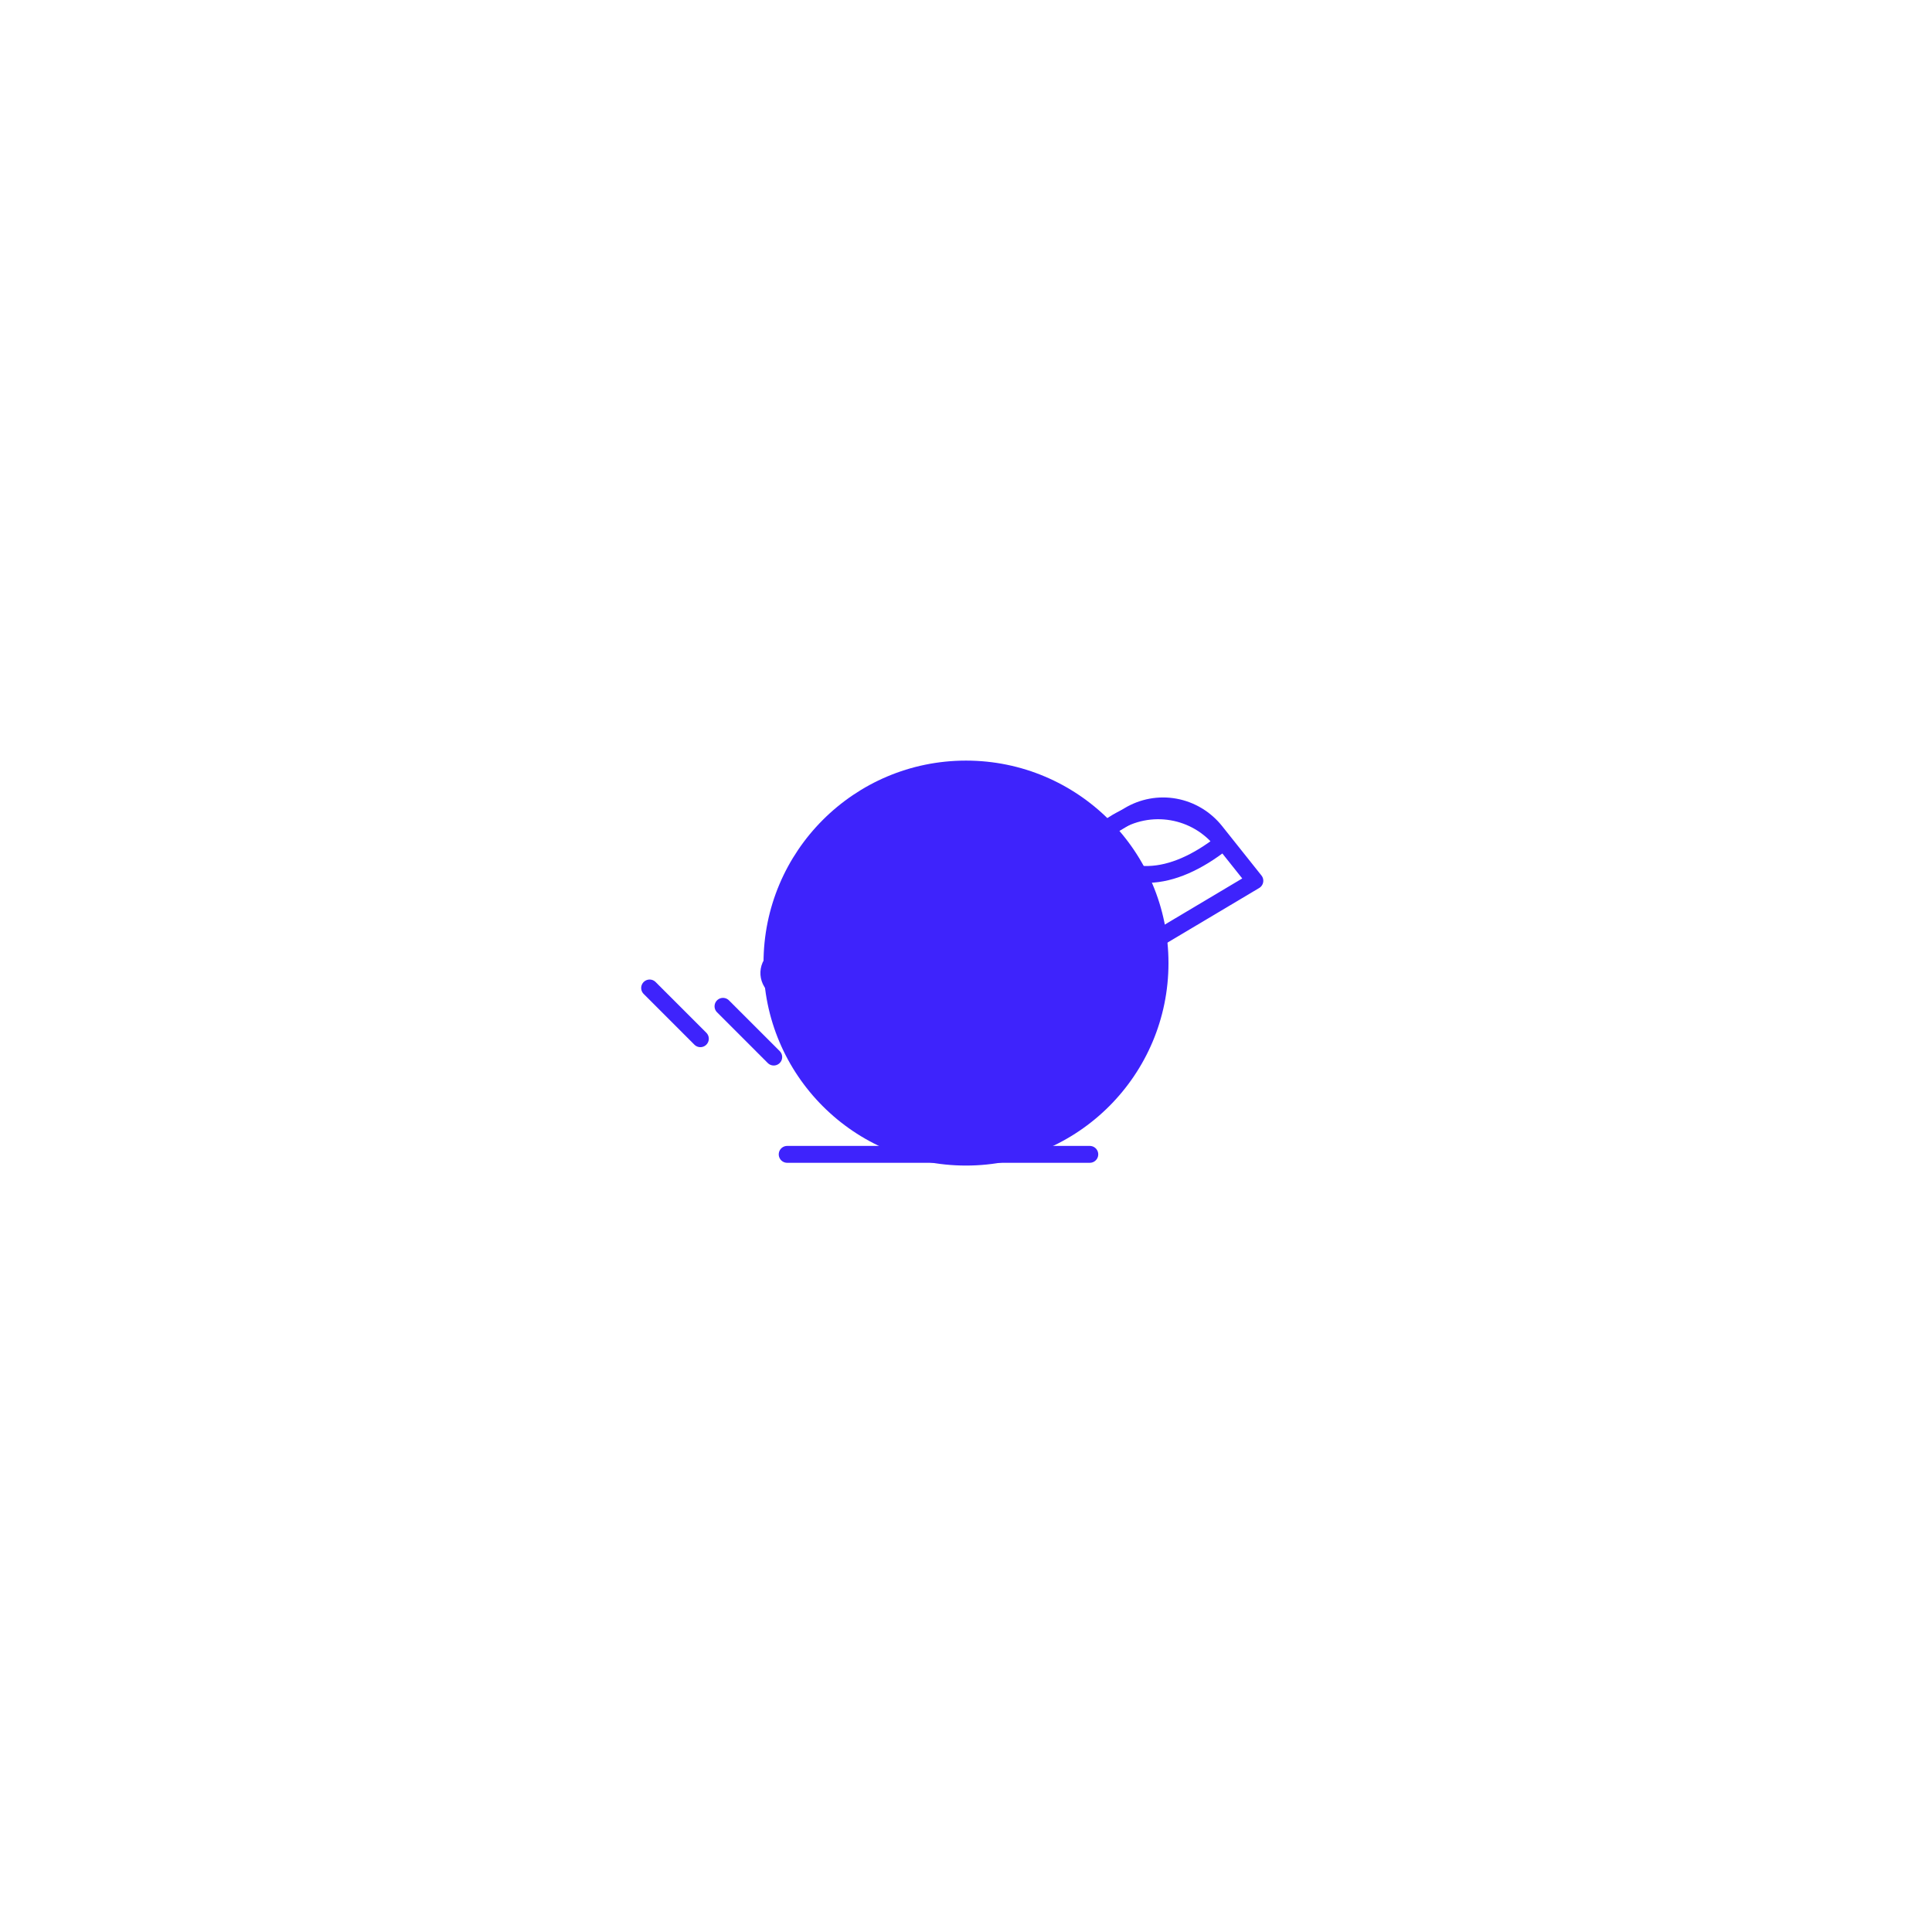 <svg width="229" height="229" viewBox="0 0 229 229" fill="none" xmlns="http://www.w3.org/2000/svg">
<g filter="url(#filter0_f_128_7977)">
<circle cx="114.5" cy="114.154" r="24" fill="#3E23FC"/>
</g>
<path d="M93.304 136.826H129.174" stroke="#3E23FC" stroke-width="2" stroke-linecap="round" stroke-linejoin="round"/>
<path d="M110.333 121.868L125.855 112.523" stroke="#3E23FC" stroke-width="2" stroke-linecap="round" stroke-linejoin="round"/>
<path d="M85.696 119.279L91.711 125.294" stroke="#3E23FC" stroke-width="2" stroke-linecap="round" stroke-linejoin="round"/>
<path d="M77 117.105L83.015 123.12" stroke="#3E23FC" stroke-width="2" stroke-linecap="round" stroke-linejoin="round"/>
<path d="M91.768 116.835L101.226 125.907C102.487 127.118 104.096 127.88 105.813 128.079C107.531 128.278 109.265 127.904 110.759 127.012L148.739 104.396L144.073 98.536C142.859 97.017 141.155 95.994 139.269 95.65C137.383 95.305 135.439 95.664 133.788 96.66L122.65 103.368L107.598 98.228L103.459 100.052C103.149 100.188 102.878 100.402 102.67 100.674C102.462 100.945 102.324 101.266 102.269 101.607C102.214 101.947 102.244 102.296 102.355 102.622C102.466 102.948 102.656 103.24 102.907 103.471L110.608 110.564L103.584 114.676L96.56 111.592L92.345 113.442C92.039 113.577 91.77 113.788 91.563 114.057C91.356 114.325 91.218 114.642 91.16 114.978C91.103 115.315 91.129 115.661 91.235 115.985C91.341 116.31 91.524 116.601 91.768 116.835V116.835Z" stroke="#3E23FC" stroke-width="2" stroke-linecap="round" stroke-linejoin="round"/>
<path d="M144.935 99.87C138.905 104.606 132.952 105.201 128.63 99.87L132.026 97.662C136.246 94.919 141.866 95.88 144.935 99.87Z" stroke="#3E23FC" stroke-width="2"/>
<defs>
<filter id="filter0_f_128_7977" x="0.5" y="0.154" width="228" height="228" filterUnits="userSpaceOnUse" color-interpolation-filters="sRGB">
<feFlood flood-opacity="0" result="BackgroundImageFix"/>
<feBlend mode="normal" in="SourceGraphic" in2="BackgroundImageFix" result="shape"/>
<feGaussianBlur stdDeviation="45" result="effect1_foregroundBlur_128_7977"/>
</filter>
</defs>
</svg>
